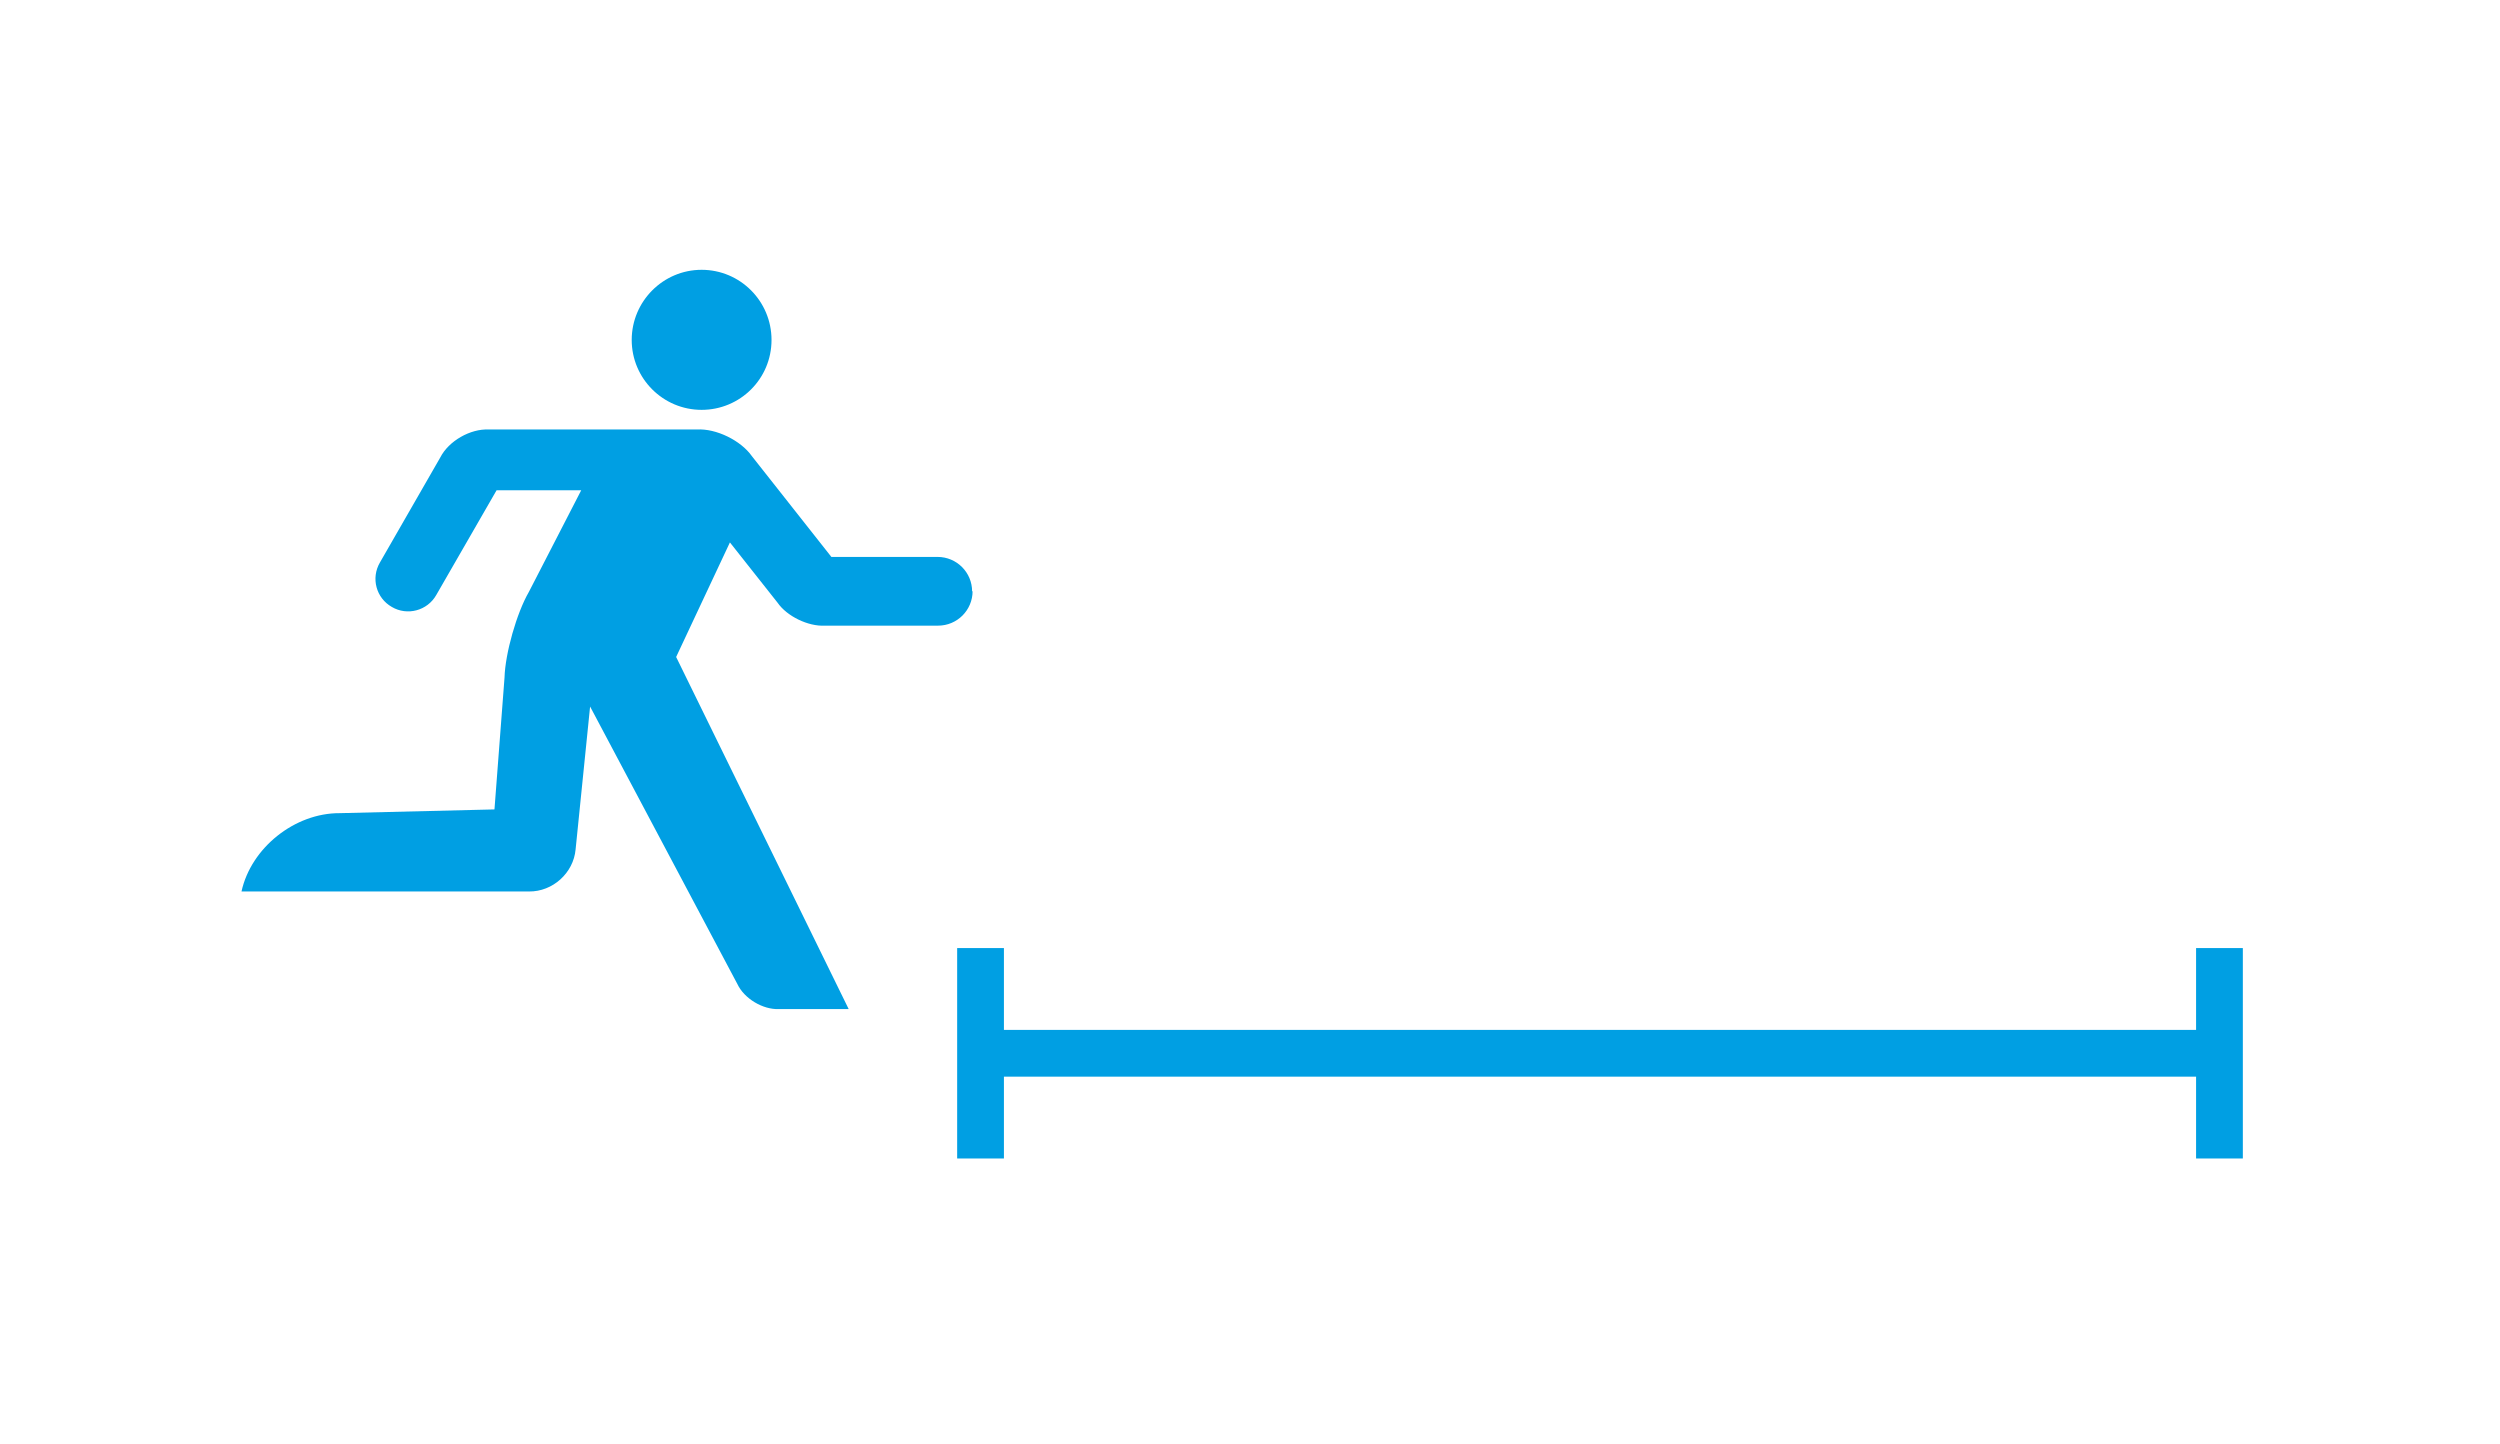 <?xml version="1.0" encoding="UTF-8"?>
<svg xmlns="http://www.w3.org/2000/svg" id="Ebene_1" data-name="Ebene 1" width="37.72mm" height="21.79mm" viewBox="0 0 106.91 61.77">
  <path d="M27.01,14.54c0-1.65,1.34-3,2.99-3s2.99,1.34,2.99,3-1.34,2.99-2.99,2.99-2.99-1.34-2.99-2.99M41.59,25.28c0,.82-.66,1.48-1.48,1.48h-4.84c-.71.04-1.62-.4-2.02-.98l-2.04-2.58-2.3,4.9,7.38,15.06h-2.98c-.69.03-1.49-.45-1.78-1.07l-6.3-11.87-.62,6.11c-.09,1.01-.98,1.81-1.99,1.8h-12.3c.41-1.87,2.28-3.36,4.2-3.35l6.62-.16.43-5.64c.03-1.04.52-2.76,1.04-3.66l2.24-4.35h-3.62l-2.58,4.48c-.38.67-1.24.9-1.9.51-.67-.38-.9-1.23-.51-1.9l2.58-4.49c.36-.71,1.29-1.24,2.08-1.2h8.9c.82-.05,1.88.47,2.35,1.14l3.4,4.31h4.54c.82,0,1.48.66,1.48,1.48" fill="#009fe3" stroke-width="0"></path>
  <line x1="41.93" y1="45.05" x2="94.92" y2="45.05" fill="none" stroke="#009fe3" stroke-width="2"></line>
  <line x1="41.93" y1="40.55" x2="41.93" y2="49.55" fill="none" stroke="#009fe3" stroke-width="2"></line>
  <line x1="94.92" y1="40.55" x2="94.92" y2="49.55" fill="none" stroke="#009fe3" stroke-width="2"></line>
</svg>
